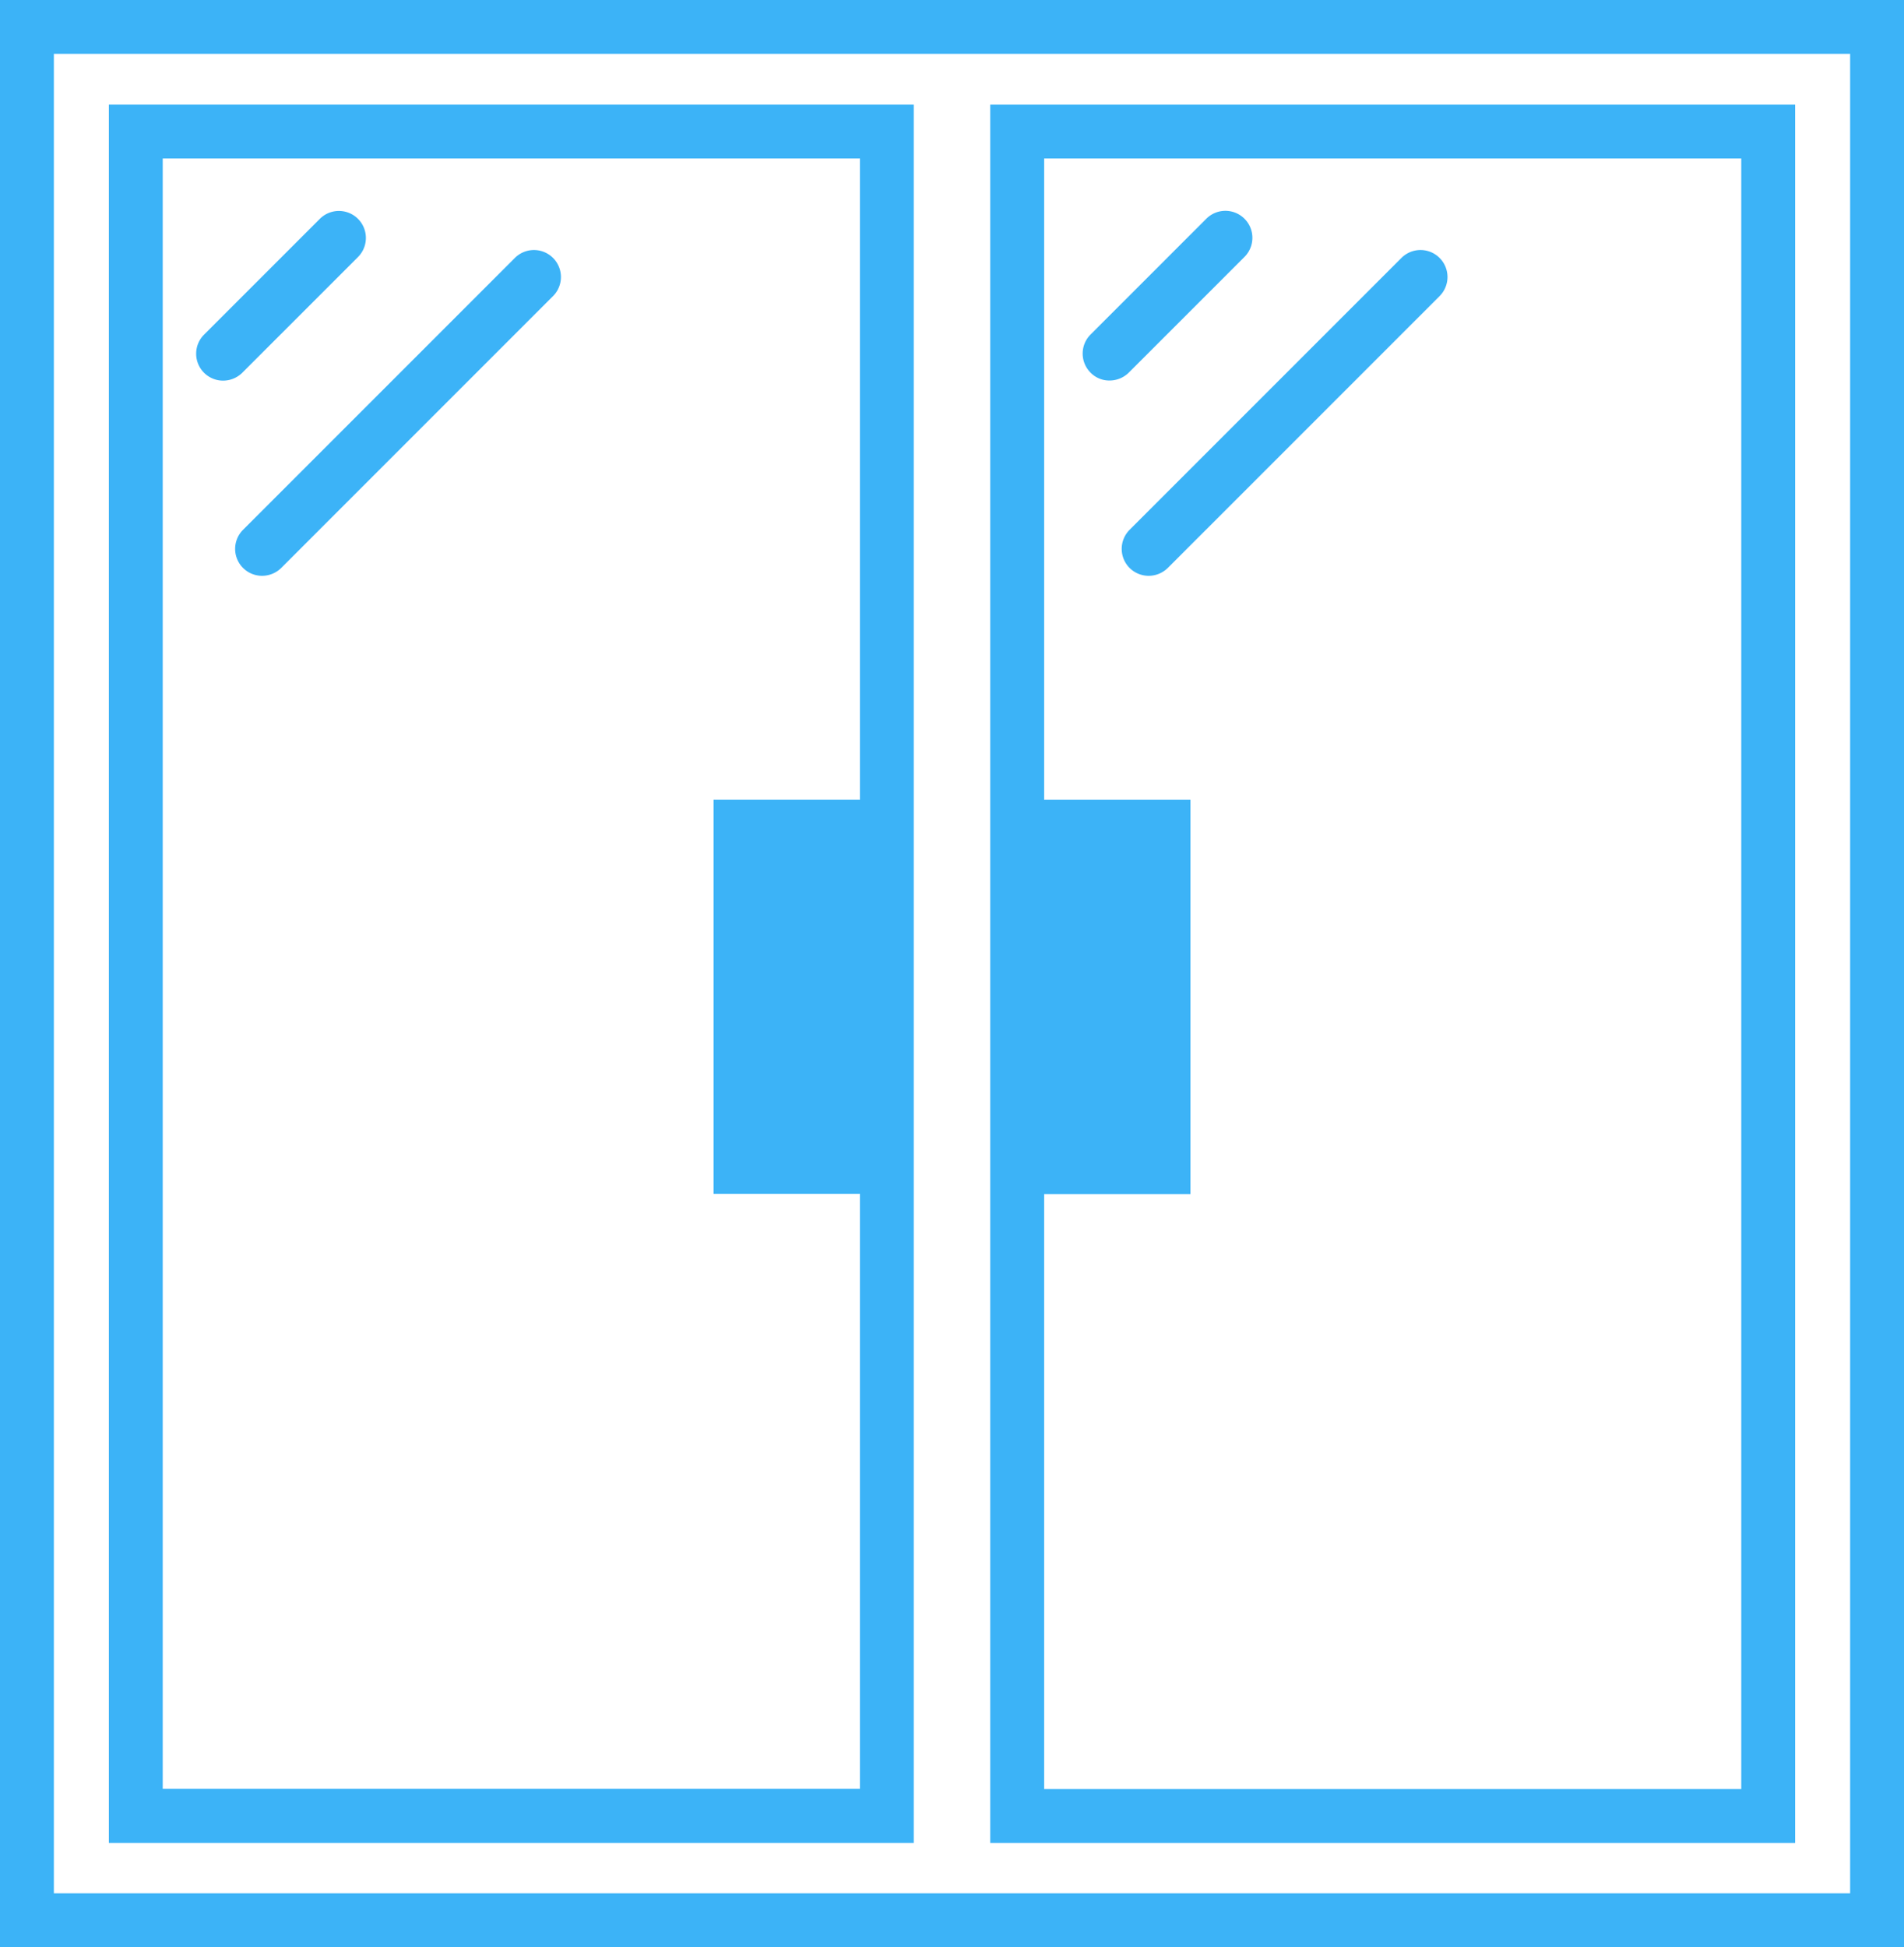 <svg id="Icon_02_Doors_Grey" xmlns="http://www.w3.org/2000/svg" width="60.866" height="62.236" viewBox="0 0 60.866 62.236">
  <path id="Path_8615" data-name="Path 8615" d="M176.99,102.04H151.26V157.6h25.73Zm-1.722,53.834H152.982V136.86h4.678V124.254h-4.678V103.762h22.286Z" transform="translate(-119.604 -98.696)" fill="#3cb3f7"/>
  <path id="Path_8616" data-name="Path 8616" d="M107.14,97.38v62.236h60.866V97.38Zm59.144,60.514H108.862V99.1h57.422Z" transform="translate(-107.14 -97.38)" fill="#3cb3f7"/>
  <path id="Path_8617" data-name="Path 8617" d="M137.72,102.04H111.99V157.6h25.73Zm-24.008,53.834V103.762H136v20.492h-4.678v12.6H136v19.014H113.712Z" transform="translate(-108.51 -98.696)" fill="#3cb3f7"/>
  <path id="Path_8618" data-name="Path 8618" d="M121.052,108.25a.862.862,0,0,0-1.22-1.22l-3.7,3.7a.861.861,0,0,0,.61,1.471.876.876,0,0,0,.61-.251Z" transform="translate(-109.608 -100.035)" fill="#3cb3f7"/>
  <path id="Path_8619" data-name="Path 8619" d="M126.559,108.77l-8.689,8.689a.861.861,0,0,0,.61,1.471.876.876,0,0,0,.61-.251l8.689-8.689a.862.862,0,0,0-1.22-1.22Z" transform="translate(-110.1 -100.526)" fill="#3cb3f7"/>
  <path id="Path_8620" data-name="Path 8620" d="M156.24,112.194a.876.876,0,0,0,.61-.251l3.7-3.7a.862.862,0,1,0-1.22-1.22l-3.7,3.7a.862.862,0,0,0,0,1.22A.835.835,0,0,0,156.24,112.194Z" transform="translate(-120.767 -100.032)" fill="#3cb3f7"/>
  <path id="Path_8621" data-name="Path 8621" d="M157.37,118.679a.864.864,0,0,0,.61.251.876.876,0,0,0,.61-.251l8.689-8.689a.862.862,0,0,0-1.22-1.22l-8.689,8.689A.862.862,0,0,0,157.37,118.679Z" transform="translate(-121.259 -100.526)" fill="#3cb3f7"/>
</svg>
